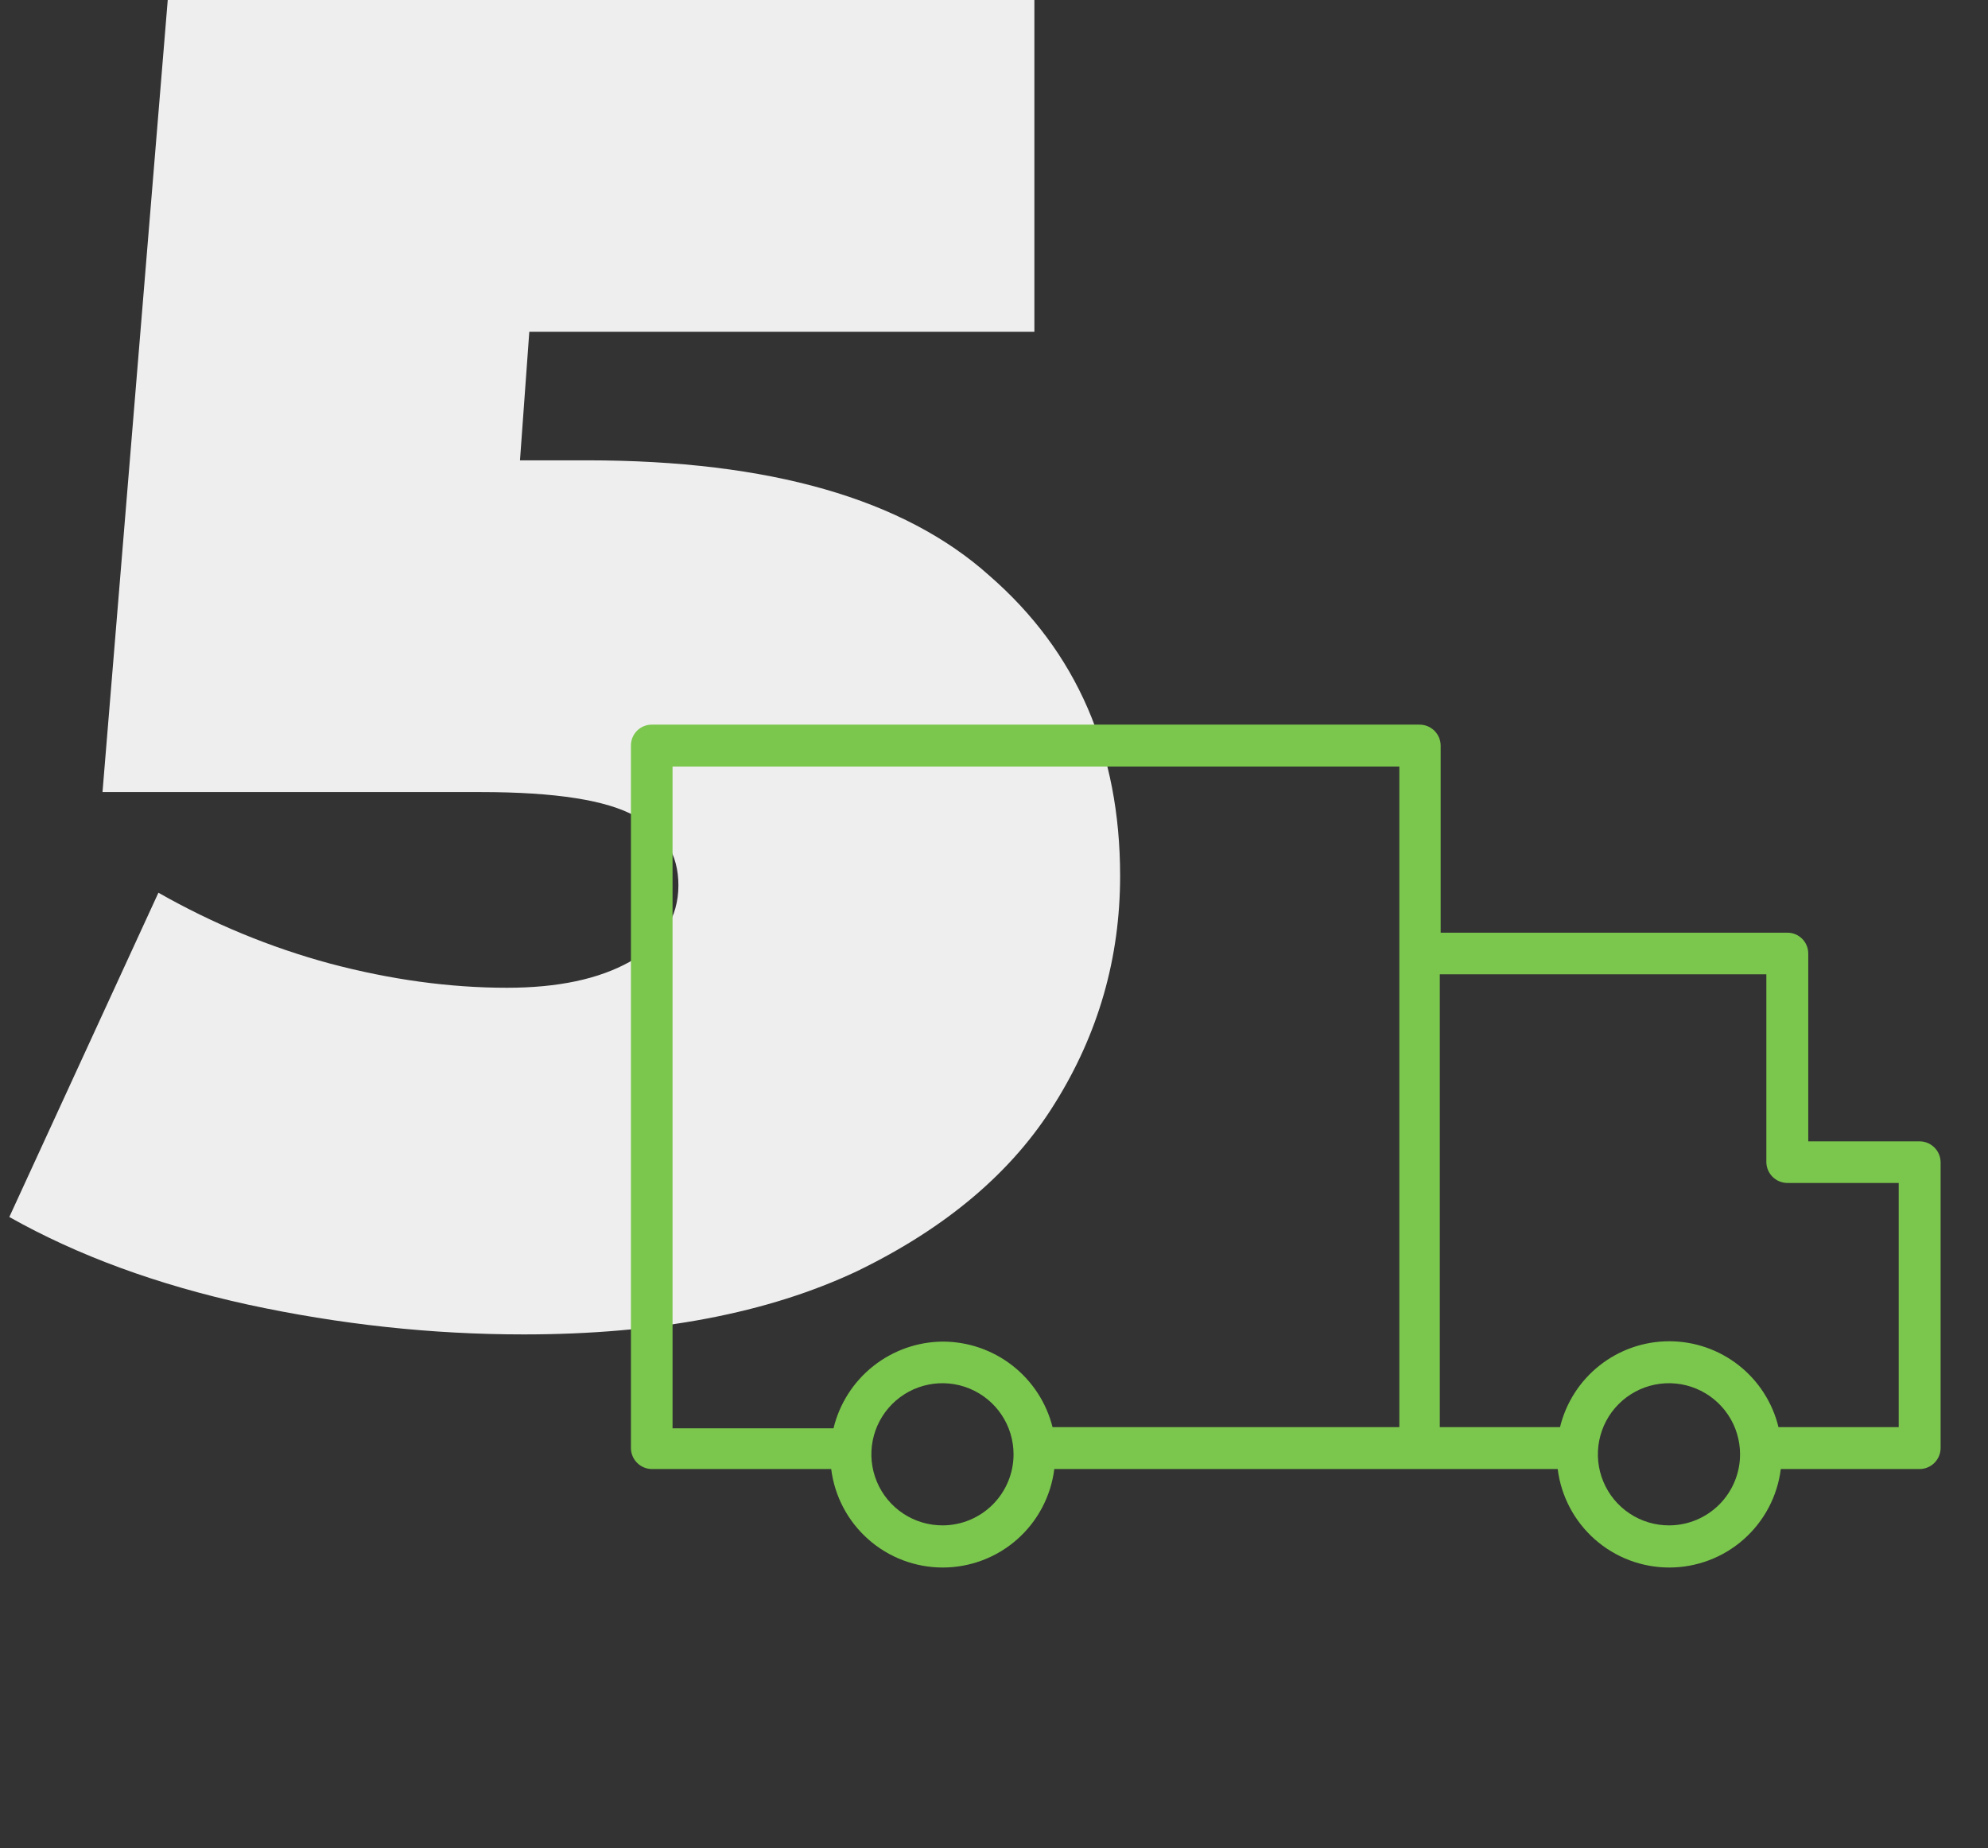 <?xml version="1.0" encoding="UTF-8"?> <svg xmlns="http://www.w3.org/2000/svg" width="128" height="119" viewBox="0 0 128 119" fill="none"><rect x="0" y="0" width="128" height="119" fill="#333333" stroke="none"/> <path d="M37.8 29.64C49.56 29.64 58.2 32.12 63.72 37.08C69.32 41.96 72.12 48.4 72.12 56.4C72.12 61.68 70.72 66.56 67.92 71.04C65.2 75.44 60.96 79.04 55.2 81.84C49.44 84.56 42.28 85.92 33.72 85.92C27.8 85.92 21.88 85.28 15.96 84C10.12 82.72 5 80.84 0.6 78.36L10.2 57.48C13.72 59.48 17.4 61 21.24 62.04C25.16 63.08 28.96 63.6 32.64 63.6C35.92 63.6 38.56 63.04 40.56 61.92C42.64 60.72 43.68 59.08 43.68 57C43.68 55 42.76 53.52 40.92 52.56C39.08 51.52 35.76 51 30.96 51H6.6L10.8 0H66.6V21.36H34.08L33.48 29.64H37.8Z" fill="#EEEEEE"></path> <path d="M123.59 73.488H116.427V61.394C116.427 61.039 116.286 60.698 116.034 60.447C115.783 60.196 115.442 60.054 115.087 60.054H92.759V47.997C92.754 47.64 92.609 47.3 92.355 47.049C92.101 46.798 91.758 46.658 91.401 46.658H41.963C41.608 46.658 41.267 46.799 41.016 47.05C40.765 47.301 40.623 47.642 40.623 47.997V93.23C40.623 93.587 40.764 93.93 41.015 94.184C41.266 94.438 41.606 94.583 41.963 94.588H53.518C53.737 96.339 54.587 97.949 55.91 99.117C57.232 100.285 58.936 100.929 60.7 100.929C62.464 100.929 64.168 100.285 65.49 99.117C66.813 97.949 67.663 96.339 67.882 94.588H100.295C100.514 96.339 101.364 97.949 102.687 99.117C104.009 100.285 105.713 100.929 107.477 100.929C109.241 100.929 110.945 100.285 112.267 99.117C113.59 97.949 114.44 96.339 114.659 94.588H123.59C123.95 94.588 124.296 94.445 124.551 94.19C124.805 93.936 124.949 93.59 124.949 93.23V74.828C124.944 74.471 124.798 74.13 124.544 73.88C124.29 73.629 123.947 73.488 123.59 73.488ZM60.7 98.216C59.794 98.22 58.907 97.955 58.152 97.454C57.397 96.954 56.807 96.24 56.458 95.404C56.109 94.568 56.015 93.647 56.19 92.758C56.364 91.869 56.799 91.051 57.438 90.409C58.078 89.767 58.893 89.33 59.782 89.151C60.67 88.973 61.591 89.063 62.429 89.409C63.266 89.755 63.982 90.341 64.486 91.094C64.99 91.847 65.259 92.733 65.259 93.639C65.259 94.85 64.779 96.011 63.925 96.869C63.07 97.727 61.911 98.212 60.7 98.216V98.216ZM60.7 86.383C59.073 86.395 57.497 86.952 56.223 87.963C54.948 88.975 54.048 90.383 53.667 91.965H43.303V49.356H90.098V91.89H67.77C67.373 90.316 66.462 88.92 65.181 87.922C63.9 86.925 62.323 86.383 60.7 86.383V86.383ZM107.477 98.216C106.571 98.22 105.684 97.955 104.929 97.454C104.174 96.954 103.584 96.24 103.235 95.404C102.886 94.568 102.792 93.647 102.967 92.758C103.141 91.869 103.576 91.051 104.215 90.409C104.855 89.767 105.67 89.33 106.559 89.151C107.447 88.973 108.368 89.063 109.206 89.409C110.043 89.755 110.759 90.341 111.263 91.094C111.767 91.847 112.036 92.733 112.036 93.639C112.036 94.85 111.556 96.011 110.702 96.869C109.847 97.727 108.688 98.212 107.477 98.216V98.216ZM122.251 91.89H114.51C114.127 90.314 113.226 88.912 111.95 87.909C110.675 86.906 109.099 86.361 107.477 86.361C105.855 86.361 104.279 86.906 103.004 87.909C101.728 88.912 100.827 90.314 100.444 91.89H92.703V62.734H113.729V74.828C113.734 75.185 113.879 75.526 114.133 75.776C114.387 76.027 114.73 76.168 115.087 76.168H122.251V91.89V91.89Z" fill="#7BC74D"></path> </svg> 